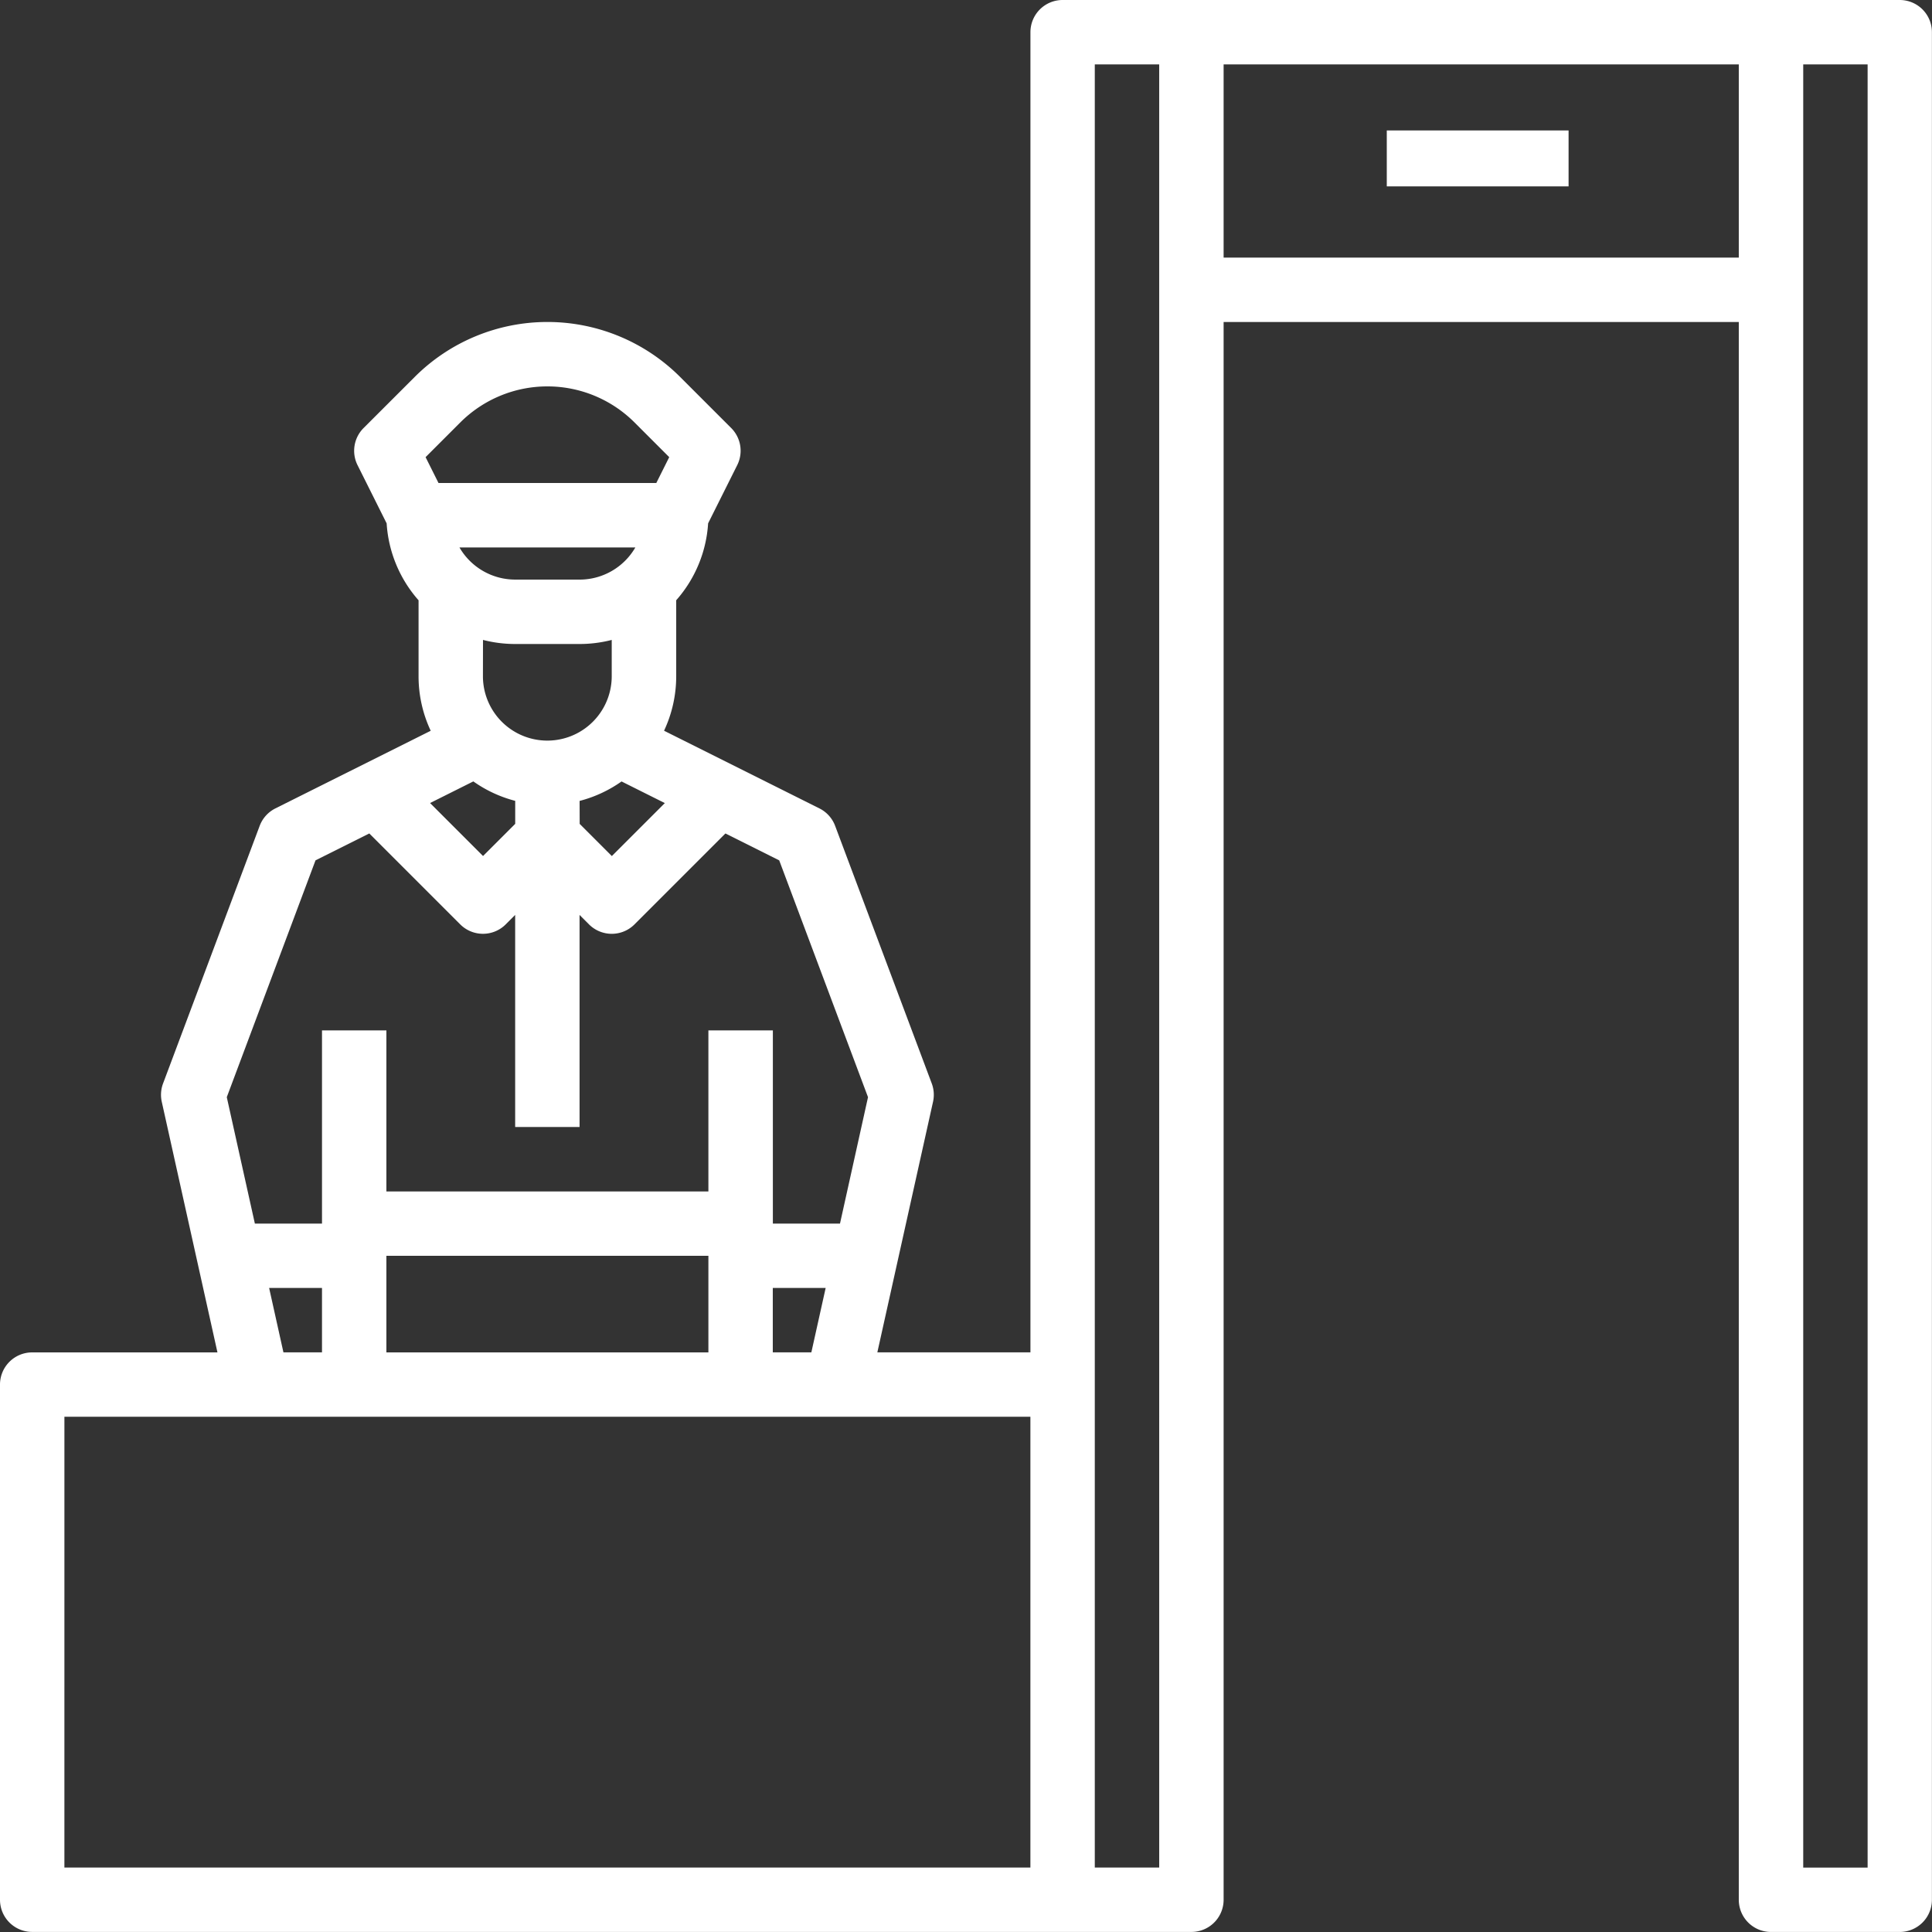<svg id="Group_3015" data-name="Group 3015" xmlns="http://www.w3.org/2000/svg" width="138.156" height="138.156" viewBox="0 0 138.156 138.156">
  <rect x="0" y="0" width="138.156" height="138.156" fill="#333333" stroke="none"/>
  <path id="Path_3203" data-name="Path 3203" d="M151.853,16H91.986a2.3,2.3,0,0,0-2.3,2.3v94.407H78.738l3.983-17.921a2.3,2.3,0,0,0-.092-1.308L75.721,75.059a2.3,2.3,0,0,0-1.126-1.251L63.486,68.254a9.153,9.153,0,0,0,.869-3.9V58.924a9.17,9.17,0,0,0,2.282-5.5l2.08-4.16a2.3,2.3,0,0,0-.431-2.658l-3.651-3.651a13.421,13.421,0,0,0-18.979,0L42,46.608a2.3,2.3,0,0,0-.431,2.658l2.08,4.16a9.17,9.17,0,0,0,2.282,5.5v5.431a9.153,9.153,0,0,0,.869,3.9L35.694,73.808a2.3,2.3,0,0,0-1.126,1.251L27.66,93.48a2.3,2.3,0,0,0-.092,1.308l3.982,17.921H18.3a2.3,2.3,0,0,0-2.3,2.3v36.842a2.3,2.3,0,0,0,2.3,2.3H101.2a2.3,2.3,0,0,0,2.3-2.3V39.026H140.34V151.853a2.3,2.3,0,0,0,2.3,2.3h9.21a2.3,2.3,0,0,0,2.3-2.3V18.3a2.3,2.3,0,0,0-2.3-2.3ZM43.631,105.8H66.657v6.908H43.631Zm27.631,2.3h3.781l-1.023,4.605H71.262ZM50.539,61.76a9.194,9.194,0,0,0,2.3.292h4.605a9.194,9.194,0,0,0,2.3-.291v2.594a4.605,4.605,0,0,1-9.21,0Zm6.908-4.314H52.842a4.608,4.608,0,0,1-3.987-2.3H61.434A4.608,4.608,0,0,1,57.447,57.447ZM52.842,73.273v1.64l-2.3,2.3-3.788-3.788,3.094-1.547a9.171,9.171,0,0,0,3,1.392Zm4.605,0a9.171,9.171,0,0,0,3-1.392l3.094,1.547-3.788,3.788-2.3-2.3ZM48.911,46.213a8.815,8.815,0,0,1,12.467,0l2.478,2.478-.924,1.848H47.357l-.924-1.848ZM38.562,77.523,42.409,75.6l6.5,6.5a2.3,2.3,0,0,0,3.256,0l.674-.674V96.591h4.605V81.427l.674.674a2.3,2.3,0,0,0,3.256,0l6.5-6.5,3.847,1.923,6.35,16.934L76.067,103.5h-4.8V89.683H66.657V101.2H43.631V89.683H39.026V103.5h-4.8l-2.009-9.042ZM35.245,108.1h3.781v4.605H36.268Zm-14.639,9.21H89.683v32.236H20.605Zm78.288,32.236H94.288V20.605h4.605ZM103.5,34.421V20.605H140.34V34.421Zm46.052,115.13h-4.605V20.605h4.605Z" transform="translate(-16 -16)" fill="#fff"/>
  <rect id="Rectangle_2564" data-name="Rectangle 2564" width="13" height="4" transform="translate(99.168 9.328)" fill="#fff"/>
</svg>
